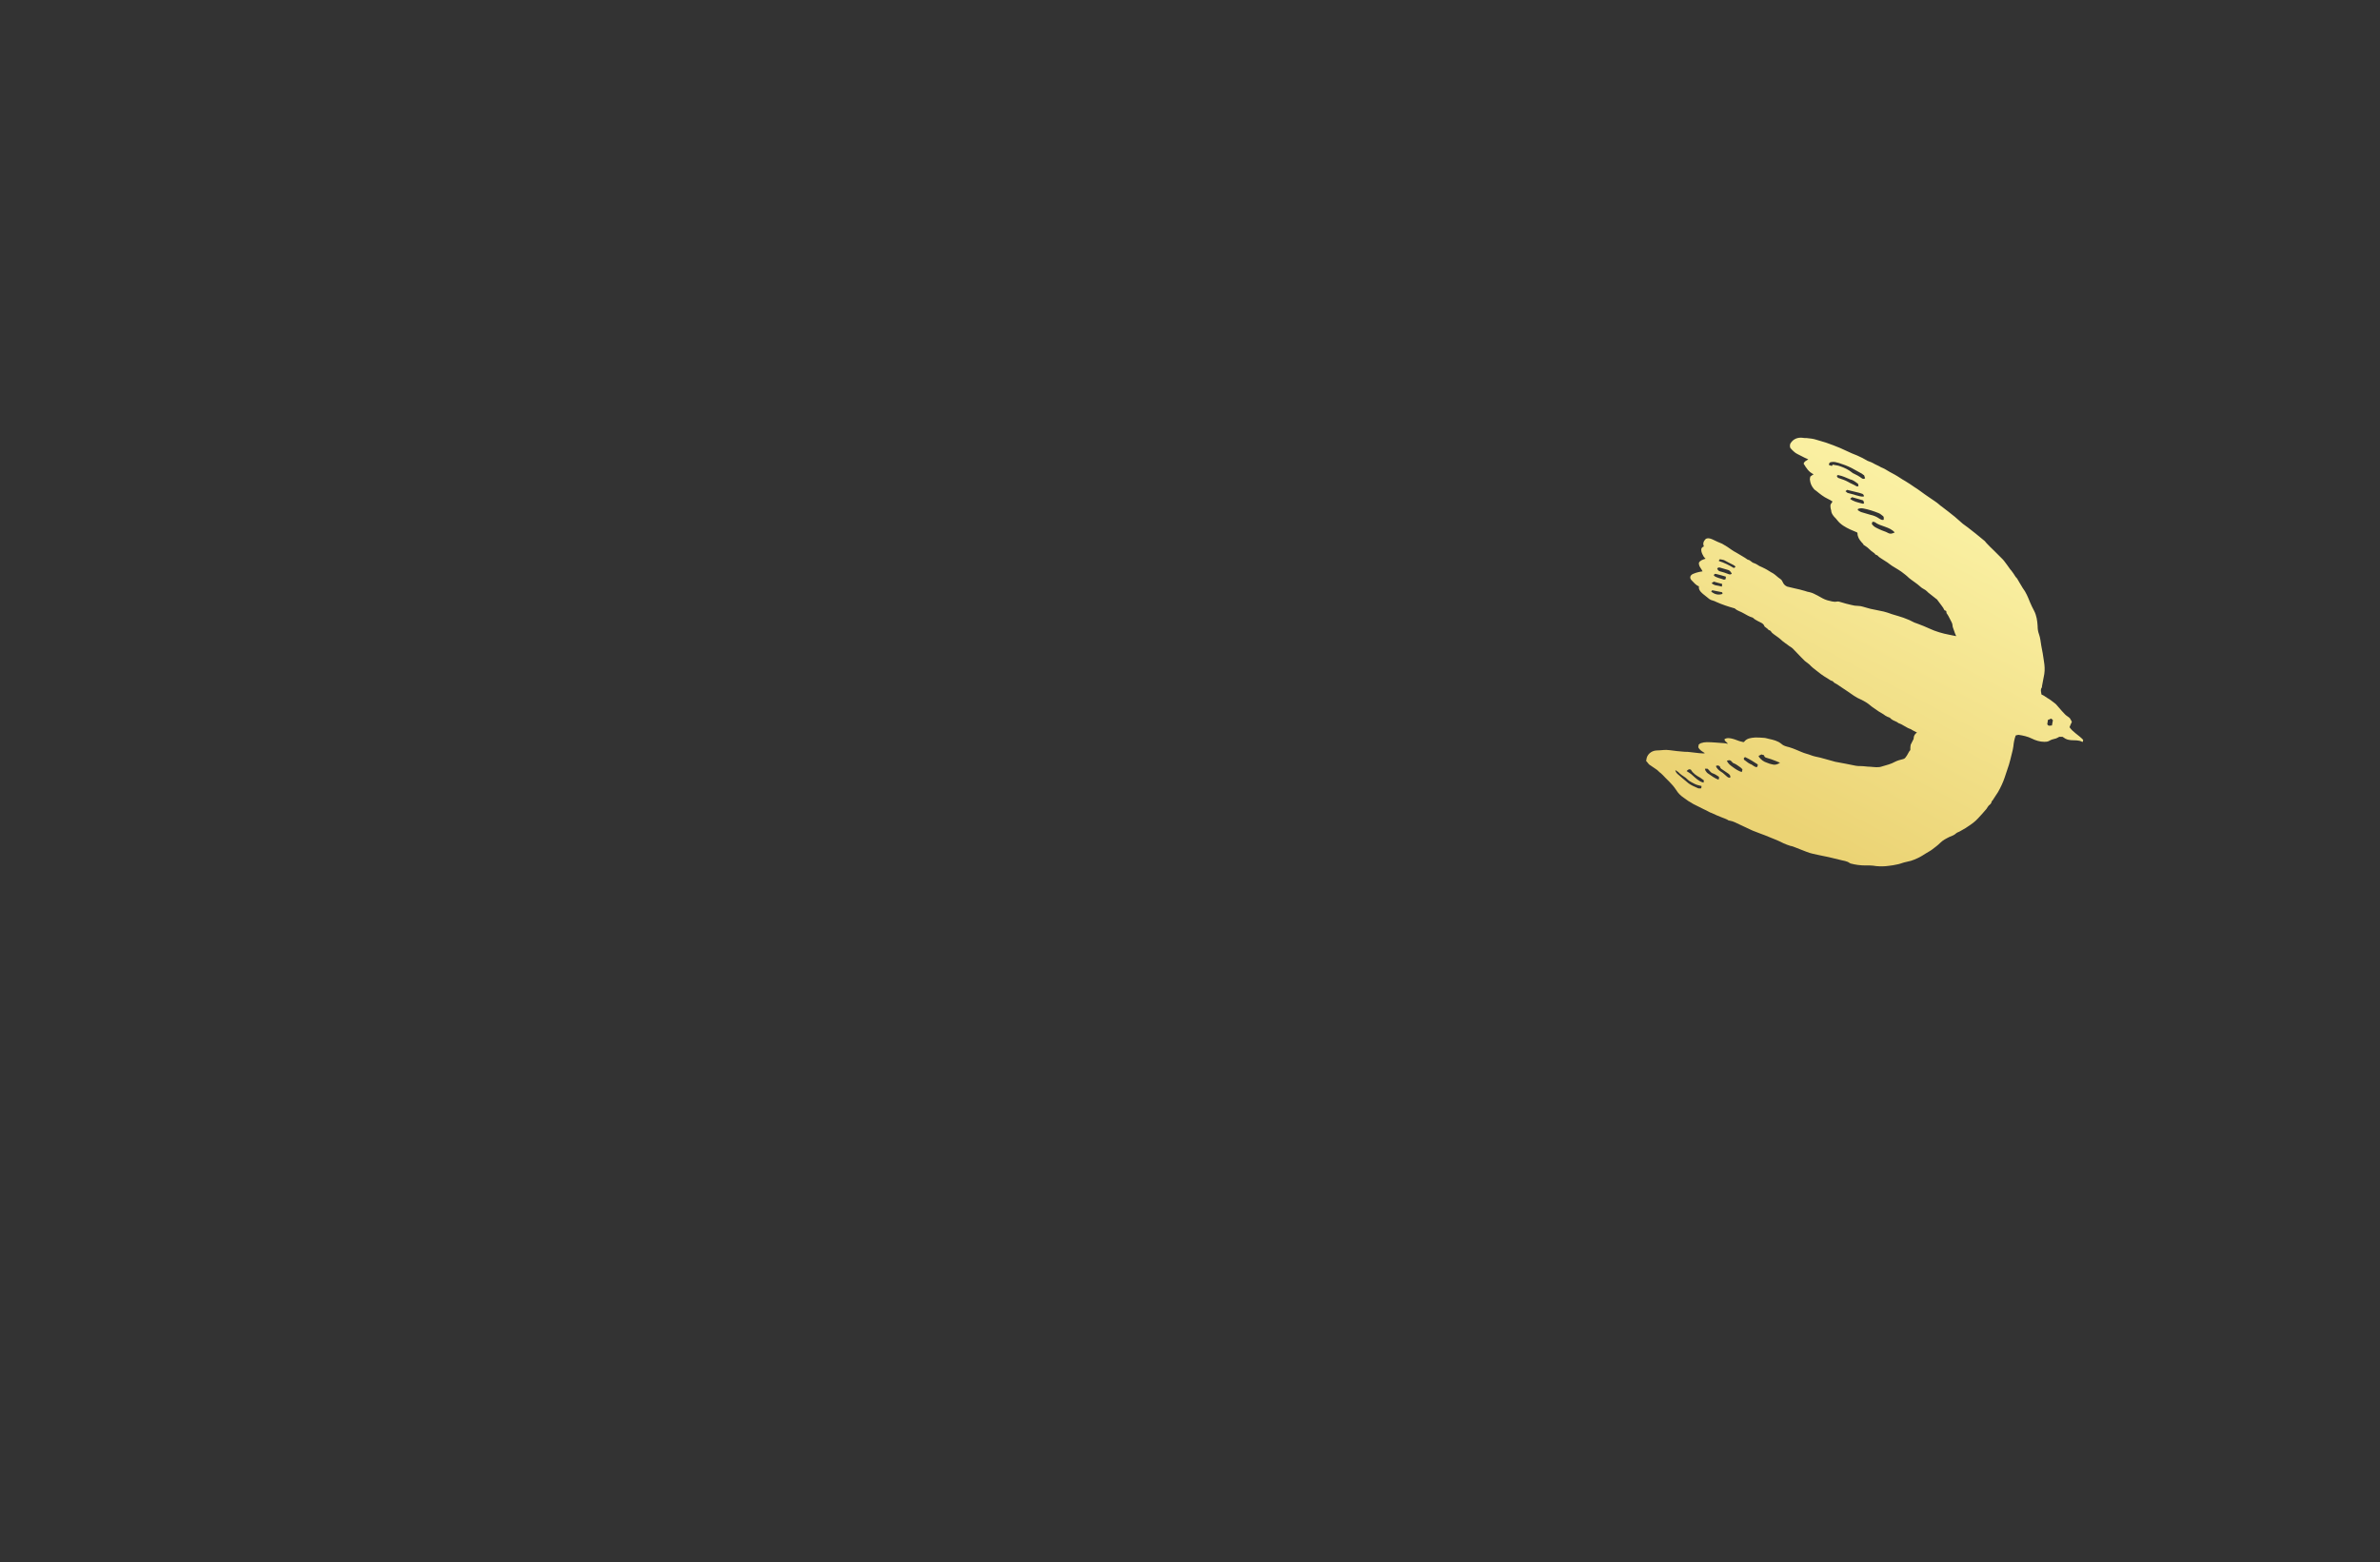 <?xml version="1.0" encoding="utf-8"?>
<!-- Generator: Adobe Illustrator 27.9.0, SVG Export Plug-In . SVG Version: 6.00 Build 0)  -->
<svg version="1.1" id="レイヤー_1" xmlns="http://www.w3.org/2000/svg" xmlns:xlink="http://www.w3.org/1999/xlink" x="0px"
	 y="0px" viewBox="0 0 716 470" style="enable-background:new 0 0 716 470;" xml:space="preserve">
<rect x="0" y="0" width="716" height="470" fill="#333333" stroke="none"/>
<style type="text/css">
	.st0{fill:url(#SVGID_1_);}
	.st1{fill:none;}
</style>
<g>
	
		<linearGradient id="SVGID_1_" gradientUnits="userSpaceOnUse" x1="609.44" y1="353.802" x2="539.376" y2="220.898" gradientTransform="matrix(1 0 0 -1 0 471.276)">
		<stop  offset="0" style="stop-color:#FFF8B0"/>
		<stop  offset="0.342" style="stop-color:#F9EE9F"/>
		<stop  offset="1" style="stop-color:#EBD374"/>
	</linearGradient>
	<path class="st0" d="M611.2,222.2c1.2,0.6,2.5,1,3.8,1c0.5,0,1,0,1.5-0.3s1.1-0.5,1.6-0.6c0.6-0.1,1-0.4,1.4-0.6c0.3,0,0.6,0,1,0
		c0.4,0.2,0.8,0.6,1.2,0.7c0.4,0.2,0.8,0.2,1.3,0.3c1.1,0.1,2.3-0.1,3.4,0.5c0,0,0.1,0,0.2,0c0-0.2,0.1-0.4,0.1-0.6
		c-1.3-1.4-3.1-2.3-4.1-3.8c0.2-0.5,0.4-1,0.7-1.6c-0.2-0.4-0.4-0.8-0.6-1.1c-0.4-0.4-1-0.7-1.4-1.1c-0.7-0.7-1.3-1.4-1.9-2.1
		c-0.4-0.4-0.7-0.9-1.1-1.2c-0.8-0.6-1.5-1.2-2.4-1.7c-0.3-0.2-0.6-0.4-0.9-0.6c-0.3-0.2-0.5-0.3-0.8-0.4c-0.1-0.2-0.1-0.3-0.1-0.4
		c-0.1-0.6-0.3-1.2,0.2-1.8c0-0.1,0-0.2,0-0.3c0.2-1.2,0.5-2.5,0.7-3.7c0.2-1.3,0.1-2.6-0.1-3.8c-0.2-1.6-0.5-3.2-0.8-4.7
		c-0.2-1.2-0.3-2.4-0.7-3.5c-0.3-0.8-0.4-1.6-0.4-2.4c-0.1-1.6-0.3-3.2-1.1-4.7c-0.4-0.8-0.9-1.7-1.2-2.5c-0.6-1.5-1.2-3-2.2-4.3
		c-0.3-0.5-0.6-1-0.9-1.5c-0.2-0.4-0.5-0.8-0.7-1.2c-0.1-0.2-0.3-0.4-0.5-0.6c-0.4-0.6-0.8-1.3-1.3-1.9c-0.5-0.5-0.8-1.1-1.2-1.6
		c-0.5-0.6-0.9-1.3-1.4-1.8c-0.9-0.9-1.8-1.8-2.7-2.7c-0.7-0.7-1.5-1.4-2.2-2.2c-0.2-0.2-0.3-0.4-0.5-0.6c-0.9-0.8-1.9-1.5-2.8-2.3
		c-0.8-0.6-1.5-1.2-2.3-1.8c-0.5-0.4-1-0.7-1.5-1.1c-0.8-0.7-1.6-1.4-2.4-2.1c-1.3-1.1-2.7-2.1-4.1-3.2c-0.2-0.1-0.4-0.3-0.5-0.4
		c-1-0.9-2.1-1.5-3.2-2.3c-0.4-0.3-0.9-0.6-1.3-0.9c-1-0.7-2-1.5-3-2.1c-1-0.7-1.9-1.3-2.9-1.9c-1.1-0.6-2-1.3-3.1-1.9
		c-1-0.5-2-1.1-3-1.7c-0.3-0.2-0.7-0.3-1.1-0.5c-0.8-0.5-1.7-0.8-2.5-1.3c-0.7-0.4-1.5-0.5-2.2-1c-0.3-0.2-0.6-0.3-0.9-0.5
		c-1-0.5-2.1-1-3.2-1.4c-1.2-0.5-2.3-1.1-3.5-1.6c-1.4-0.6-2.8-1.1-4.2-1.6c-1-0.3-2-0.6-3-0.9c-0.9-0.3-1.9-0.4-2.9-0.5
		c-0.5,0-0.9,0-1.4-0.1c-1.4-0.1-2.6,0.4-3.4,1.6c-0.3,0.4-0.3,1.3,0,1.6c0.3,0.4,0.7,0.7,1,1c0.6,0.6,1.5,0.9,2.2,1.3
		c0.7,0.4,1.4,0.7,2.1,1c-0.6,0.4-1.2,0.6-1.4,1.3c0.8,1.3,1.5,2.5,3,3.2c-0.4,0.3-0.7,0.4-1,0.7c0,0.3-0.2,0.7-0.1,1
		c0.1,1,0.5,1.9,1.1,2.6c0.2,0.3,0.5,0.5,0.8,0.7c1.1,0.9,2.2,1.8,3.5,2.4c0.5,0.2,0.9,0.5,1.4,0.8c-0.2,0.3-0.4,0.6-0.6,0.9
		c-0.1,0.6,0,1.2,0.2,1.8c0,0.1,0,0.1,0,0.2c0.1,0.7,0.5,1.2,0.9,1.7c0.3,0.3,0.6,0.6,0.9,1c1,1.3,2.4,2.1,3.9,2.8
		c0.7,0.3,1.4,0.6,2.1,0.9c0,0.1,0.1,0.2,0.1,0.2c0,1.1,0.5,1.9,1.2,2.7c0.2,0.3,0.6,0.5,0.6,0.8c0.5,0.4,1,0.6,1.4,1
		c0.6,0.6,1.2,1.1,1.8,1.5c0.2,0.1,0.3,0.4,0.5,0.5s0.4,0.1,0.6,0.3c0.4,0.5,0.9,0.7,1.3,1c0.7,0.5,1.5,0.9,2.1,1.4
		c0.5,0.4,1.1,0.8,1.8,1.2s1.3,0.8,1.9,1.2c0.8,0.6,1.6,1.2,2.3,1.9c1.1,0.9,2.3,1.6,3.4,2.6c0.4,0.4,1,0.7,1.5,1
		c0.3,0.2,0.6,0.5,0.9,0.8c0.8,0.6,1.6,1.3,2.4,1.9c0.2,0.1,0.3,0.2,0.4,0.4c0.2,0.3,0.4,0.5,0.6,0.8c0.2,0.3,0.4,0.5,0.6,0.8
		c0.2,0.2,0.3,0.5,0.5,0.7c0.2,0.3,0.3,0.8,0.6,0.8c0.5,0.1,0.3,0.5,0.4,0.8c0.4,0.5,0.7,1.1,1,1.7c0.3,0.7,0.8,1.3,0.8,2
		c0,0.5,0.3,1,0.4,1.4c0.2,0.6,0.4,1.2,0.7,1.8c-0.7-0.1-1.3-0.3-2-0.4c-2.1-0.4-4.2-1-6.1-1.9c-1.1-0.5-2.3-1-3.4-1.4
		c-0.4-0.1-0.7-0.3-1.1-0.4c-0.7-0.3-1.3-0.7-1.9-0.9c-0.9-0.4-1.8-0.7-2.8-1c-0.7-0.2-1.4-0.4-2-0.6c-0.8-0.3-1.7-0.6-2.5-0.8
		c-1-0.2-2-0.4-2.9-0.6c-0.7-0.1-1.4-0.3-2.1-0.5c-0.9-0.2-1.7-0.6-2.7-0.6c-0.7,0-1.4-0.1-2.1-0.3c-1-0.2-2-0.5-3-0.8
		c-0.4-0.1-0.8-0.3-1.3-0.2c-1,0.2-2-0.2-2.9-0.4c-1-0.3-1.8-0.8-2.7-1.3c-0.8-0.4-1.6-0.9-2.5-1.1c-0.5-0.1-1-0.2-1.5-0.4
		c-1.1-0.3-2.1-0.6-3.2-0.8c-0.7-0.2-1.4-0.3-2.1-0.5c-0.5-0.2-0.9-0.5-1.2-1s-0.4-1-0.9-1.3c-0.8-0.5-1.4-1.2-2.2-1.7
		c-0.8-0.4-1.6-1-2.4-1.4c-0.5-0.3-1.1-0.5-1.7-0.8c-0.6-0.4-1.1-0.7-1.7-0.9c-0.7-0.2-1-0.9-1.8-1c-1.1-0.8-2.3-1.4-3.4-2.1
		c-1-0.5-1.9-1.2-2.8-1.8c-0.5-0.3-1-0.6-1.5-0.9c-1-0.4-1.9-0.8-2.9-1.3c-0.7-0.3-1.3-0.5-2-0.2c-0.7,0.7-1,1.4-0.6,2.3
		c-0.5,0.2-0.8,0.5-0.8,1c0,0.7,0.3,1.3,0.6,1.8c0.1,0.3,0.4,0.6,0.7,0.9c-0.9,0.3-1.6,0.5-2,1.2c-0.1,1.1,0.7,1.7,1.1,2.6
		c-0.4,0.1-0.8,0.1-1.1,0.2c-0.5,0.1-1.1,0.3-1.6,0.5c-1.1,0.4-1.3,1.3-0.6,2c0.7,0.7,1.3,1.5,2.2,1.8c-0.1,0.6,0.1,1.1,0.5,1.6
		c0.6,0.7,1.4,1.2,2.1,1.8c0.3,0.3,0.6,0.5,1,0.7c0.5,0.2,1.1,0.3,1.6,0.6c1.8,0.8,3.6,1.4,5.4,1.9c0.1,0,0.2,0,0.2,0.1
		c0.8,0.7,1.8,0.9,2.6,1.4c0.9,0.5,1.7,1,2.7,1.3c0.1,0,0.2,0.1,0.3,0.2c0.4,0.4,0.9,0.6,1.4,0.9c0.7,0.4,1.6,0.6,1.9,1.5
		c0,0.1,0.2,0.2,0.3,0.3c0.3,0.3,0.8,0.5,1,0.9c0.6,0,0.7,0.5,1,0.8c0.8,0.7,1.7,1.2,2.5,1.9c0.8,0.8,1.8,1.4,2.7,2.1
		c0.3,0.2,0.7,0.4,1,0.7c0.8,0.8,1.6,1.7,2.5,2.6c0.4,0.4,0.8,0.8,1.2,1.2c0.6,0.5,1.3,0.9,1.8,1.5c0.7,0.7,1.5,1.2,2.2,1.8
		c1.1,0.9,2.4,1.7,3.7,2.5c0.3,0.2,0.6,0.1,0.9,0.5c0.2,0.3,0.6,0.4,0.9,0.6c0.6,0.4,1.2,0.8,1.8,1.2c0.5,0.3,1,0.7,1.5,1
		c1.3,0.9,2.6,1.9,4.1,2.5c0.5,0.2,0.9,0.5,1.3,0.7c0.7,0.4,1.3,0.9,1.9,1.4c0.7,0.5,1.3,0.9,2,1.4c0.5,0.3,1,0.6,1.5,0.9
		c0.4,0.3,0.8,0.6,1.3,0.8c0.4,0.1,0.8,0.3,1,0.6c0.7,0.6,1.6,0.7,2.3,1.3c1.3,0.4,2.3,1.4,3.7,1.8c0,0,0,0,0.1,0.1
		c0.5,0.3,1.1,0.6,1.7,0.9c-0.6,0.4-1,1-1,1.8c0,0.2-0.1,0.3-0.2,0.5c-0.2,0.5-0.5,0.9-0.7,1.4c-0.1,0.5-0.1,1-0.1,1.6
		c-0.1,0.1-0.3,0.3-0.4,0.5c-0.3,0.5-0.5,1-0.9,1.5c-0.2,0.3-0.4,0.6-0.9,0.7c-0.8,0.2-1.6,0.4-2.4,0.8c-1.2,0.7-2.6,1-3.9,1.4
		c-1.1,0.4-2.3,0.2-3.5,0.1c-1,0-1.9-0.2-2.9-0.2c-0.5,0-1,0-1.5-0.1c-1-0.2-2-0.4-3-0.6c-1.1-0.2-2.1-0.4-3.2-0.6
		c-2-0.5-4-1.2-6.1-1.6c-0.9-0.2-1.7-0.6-2.5-0.8c-1.1-0.3-2.1-0.8-3.1-1.2c-0.7-0.3-1.5-0.6-2.2-0.8c-0.8-0.2-1.7-0.4-2.3-1
		c-1.1-0.9-2.4-1.2-3.8-1.5c-0.5-0.1-1-0.3-1.5-0.3c-0.9-0.1-1.8-0.1-2.6-0.1c-1.2,0.1-2.5,0.2-3.3,1.3c0,0-0.1,0-0.2,0.1
		c-0.2-0.1-0.5-0.1-0.8-0.2c-0.8-0.2-1.6-0.6-2.4-0.8c-0.8-0.2-1.7-0.4-2.5,0.1c0,0.7,0.7,0.8,1,1.4c-0.5-0.1-0.8-0.2-1.2-0.2
		c-1.7-0.1-3.4-0.3-5.1-0.3c-0.6,0-1.2,0.1-1.8,0.3c-0.3,0.1-0.5,0.3-0.7,0.5c0,0.3,0,0.5-0.1,0.7c0.4,0.9,1.2,1.3,2,1.8
		c-0.2,0-0.3,0.1-0.4,0.1c-0.5,0-0.9-0.1-1.4-0.1c-0.9-0.1-1.8-0.2-2.6-0.3c-0.6-0.1-1.1-0.1-1.7-0.1c-1.5-0.1-3.1-0.3-4.6-0.5
		c-1.3-0.2-2.6,0.1-3.9,0.1c-1.6,0.1-2.9,1.3-3,2.8c0,0.1-0.1,0.2-0.1,0.3c0.3,0.4,0.6,0.7,0.9,1.1c0.7,0.5,1.5,1,2.2,1.5
		c0.5,0.3,0.8,0.8,1.3,1.1c0.5,0.4,0.9,0.9,1.4,1.4c0.4,0.4,0.8,0.8,1.2,1.2c0.7,0.7,1.4,1.5,2,2.4c0.6,1,1.4,1.8,2.3,2.4
		c0.9,0.7,1.8,1.3,2.9,1.9c1.1,0.5,2.1,1.1,3.2,1.6c0.5,0.2,1,0.5,1.4,0.7c0.3,0.2,0.6,0.3,0.9,0.4c1,0.5,2,0.9,3,1.3
		c0.7,0.3,1.5,0.5,2.2,1c0,0,0.1,0,0.2,0c1.2,0.2,2.2,0.8,3.3,1.3s2.1,1,3.2,1.5c0.8,0.4,1.6,0.6,2.5,1c0.5,0.2,1.1,0.4,1.6,0.6
		c1.2,0.5,2.5,1,3.7,1.5c0.7,0.3,1.3,0.6,1.9,0.9c0.7,0.3,1.4,0.6,2.1,0.8c0.3,0.1,0.6,0.1,0.8,0.2c1.4,0.5,2.7,1.1,4.1,1.6
		c1.2,0.5,2.5,0.7,3.8,1c1,0.2,1.9,0.4,2.9,0.6c1.1,0.3,2.2,0.5,3.3,0.8c1,0.3,2.1,0.3,3,1c0,0,0.1,0,0.2,0.1c1.5,0.4,3,0.6,4.5,0.6
		c0.5,0,0.9,0,1.4,0c0.6,0,1.2,0.1,1.9,0.2c1.3,0.1,2.5,0.1,3.8-0.1c0.8-0.1,1.6-0.2,2.4-0.4c0.7-0.1,1.4-0.4,2.1-0.6
		c0.7-0.2,1.4-0.3,2.1-0.5c0.7-0.2,1.3-0.5,2-0.8c0.9-0.4,1.8-1,2.6-1.5c0.6-0.4,1.3-0.7,1.9-1.2c0.8-0.6,1.6-1.2,2.3-1.9
		c0.8-0.8,1.8-1.3,2.8-1.8c0.7-0.3,1.4-0.5,1.9-1c0.3-0.3,0.7-0.4,1.1-0.6c0.8-0.5,1.7-0.9,2.5-1.5c1.1-0.7,2.2-1.5,3.1-2.5
		c0.8-0.9,1.7-1.8,2.5-2.8c0.3-0.4,0.5-0.9,0.9-1.2s0.6-0.6,0.7-1.1c0-0.1,0.1-0.1,0.2-0.2c0.6-0.9,1.1-1.7,1.7-2.6
		c0.8-1.4,1.5-2.9,2-4.4c0.3-0.8,0.5-1.6,0.8-2.4c0.7-1.9,1.1-3.8,1.6-5.8c0.1-0.4,0.1-0.7,0.2-1.1c0.1-1.1,0.3-2.2,0.7-3.3
		c0.3-0.1,0.6-0.2,0.9-0.2C608.6,221.3,610,221.6,611.2,222.2z M617.1,216.2c0.2,0.2,0.4,0.4,0.5,0.5c-0.1,0.6-0.2,1-0.3,1.6
		c-0.4-0.1-1,0.4-1.4-0.4c0.1-0.4,0.1-0.8,0.2-1.3C616.4,216.5,616.7,216.4,617.1,216.2z M553.6,140.3c-0.7-0.3-1.5-0.3-2.2-0.5
		c-0.1,0.1-0.2,0.2-0.3,0.4c-0.3-0.1-0.6-0.2-0.9-0.3c0.1-0.7,0.2-0.8,0.9-0.9c0.7-0.1,1.4,0.1,2.1,0.3c1.3,0.4,2.6,0.9,3.8,1.5
		c1,0.5,1.9,1.1,2.9,1.6c0.3,0.1,0.5,0.4,0.9,0.6c0.1,0.3,0.2,0.6,0.3,0.9c-0.4,0.3-0.7,0.2-1,0c-0.8-0.6-1.7-1.1-2.6-1.5
		c-0.1,0-0.2-0.1-0.3-0.2C556.1,141.3,554.8,140.7,553.6,140.3z M556,145c-0.9-0.5-1.8-0.8-2.7-1.1c-0.4-0.1-0.6-0.3-0.7-0.7
		c0.2-0.3,0.4-0.3,0.6-0.2c1.1,0.2,2.1,0.7,3.1,1.1c0.1,0,0.1,0.1,0.2,0.1c1,0.2,1.7,0.8,2.5,1.4c0,0.2,0.1,0.4,0.1,0.7
		c-0.2,0-0.5,0.1-0.6,0C557.7,145.8,556.8,145.5,556,145z M555.8,148.3c-0.2-0.1-0.3-0.3-0.6-0.5c0.2-0.2,0.4-0.3,0.5-0.4
		c1.3,0.3,2.5,0.6,3.7,0.9c0.3,0.1,0.6,0.2,0.9,0.3c0.3,0.2,0.5,0.4,0.4,0.8c-0.8,0.1-1.6-0.2-2.4-0.4c-0.2-0.1-0.4-0.1-0.6-0.2
		C557,148.6,556.4,148.5,555.8,148.3z M559.8,151.4c-1.1-0.3-2.2-0.5-3.2-1.3c0.2-0.2,0.4-0.4,0.6-0.5c1.1,0.3,2.1,0.6,3.1,0.9
		c0.1,0,0.2,0.1,0.3,0.2c0.1,0.2,0.1,0.5,0.2,0.7C560.5,151.7,560.2,151.5,559.8,151.4z M562.7,154.9c-0.9-0.3-1.8-0.5-2.7-0.8
		c-0.4-0.1-0.7-0.4-1.1-0.6c0-0.1,0-0.3,0.1-0.4c0.6-0.2,1.1-0.2,1.6-0.1c1.6,0.3,3.1,0.8,4.6,1.4c0.5,0.2,0.9,0.6,1.3,0.9
		c0.3,0.2,0.2,0.6,0.2,1.1c-0.3,0-0.5,0.1-0.6,0c-0.3-0.1-0.5-0.2-0.8-0.4C564.6,155.5,563.7,155.1,562.7,154.9z M567.9,160.3
		c-0.7-0.4-1.6-0.6-2.4-1c-0.8-0.4-1.8-0.7-2.4-1.7c0.1-0.2,0.1-0.3,0.2-0.6c0.2,0,0.5,0,0.7,0.1c0.9,0.7,2,1,3.1,1.4
		s2.1,0.8,2.9,1.7C569.4,160.5,568.7,160.8,567.9,160.3z M517.1,168.8c0.1-0.4,0.2-0.6,0.5-0.5c0.4,0.1,0.8,0.1,1.2,0.3
		c0.8,0.4,1.6,0.9,2.5,1.3c0.3,0.2,0.7,0.3,0.8,0.7c-0.1,0.1-0.3,0.2-0.5,0.3C520.1,170,518.7,169.3,517.1,168.8z M516.6,171.1
		c0.2-0.4,0.6-0.4,0.9-0.3c0.8,0.2,1.6,0.5,2.4,0.7c0.4,0.1,0.7,0.4,1.1,1.1c-0.4,0.4-0.8,0.2-1.1,0.1c-0.8-0.3-1.6-0.6-2.5-0.8
		C517,171.8,516.8,171.5,516.6,171.1z M515.6,173.2c0.1-0.5,0.2-0.6,0.7-0.5c0.9,0.2,1.9,0.5,2.9,0.8c0,0.3,0,0.5-0.1,0.8
		c-0.3,0.1-0.4,0.1-0.5,0.1C517.6,174,516.5,173.9,515.6,173.2z M514.9,175.5c0.3-0.2,0.5-0.4,0.7-0.5c0.8,0.2,1.6,0.5,2.5,0.7
		c0,0.4-0.1,0.6-0.1,0.8c-0.7-0.2-1.3-0.3-1.9-0.4C515.6,176,515.3,175.7,514.9,175.5z M514.8,178c0.1-0.1,0.2-0.3,0.3-0.4
		c1,0.2,1.9,0.4,3,0.6c0,0.1,0.1,0.3,0.1,0.5C517,179.1,515.9,178.9,514.8,178z M508.7,231.6c0.6,1.1,1.7,1.8,2.8,2.4
		c0.3,0.2,0.7,0.5,1.1,0.8c0,0.2-0.1,0.4-0.1,0.7c-0.1-0.1-0.2-0.1-0.3-0.1c-1.2-0.4-2.1-1.3-3-2.1c-0.5-0.5-1.2-0.9-1.8-1.3
		C507.9,231.5,508.2,231.3,508.7,231.6z M510.7,237.1c-0.9-0.4-1.9-0.8-2.7-1.4c-0.6-0.5-1.2-1-1.8-1.5c-0.5-0.4-1-0.9-1.5-1.3
		c-0.3-0.3-0.6-0.6-0.7-1.2c0.4,0.3,0.7,0.4,0.9,0.6c0.6,0.7,1.5,1.2,2.2,1.7c0.3,0.3,0.7,0.6,1,0.9c0.6,0.4,1.2,0.7,1.8,1
		c0.6,0.3,1.2,0.4,2,0.6c0,0.2-0.1,0.4-0.1,0.7C511.3,237.2,511,237.3,510.7,237.1z M513.8,232.7c-0.3-0.2-0.5-0.5-0.7-0.8
		c-0.1-0.1-0.1-0.4-0.2-0.6c0.4,0,0.7,0,0.8,0c0.6,0.5,0.9,1.2,1.6,1.4c0.6,0.2,1.2,0.6,1.8,1c0.1,0.4,0.1,0.4-0.1,0.9
		C515.9,234.2,514.8,233.4,513.8,232.7z M518.9,233.1c-0.4-0.4-0.8-0.7-1.3-1c-0.6-0.4-1.1-0.9-1.4-1.6c0.5-0.3,0.8-0.2,1.2,0.1
		c0.1,0.4,0.3,0.7,0.7,0.9c0.6,0.4,1.3,0.9,1.9,1.3c0.4,0.3,0.7,0.7,0.5,1.2C519.8,234.1,519.4,233.5,518.9,233.1z M521.3,230.8
		c-0.7-0.5-1.4-1-1.8-1.9c0.9-0.3,1.1-0.2,1.7,0.5c0.1,0.1,0.3,0.3,0.5,0.3c0.7,0.3,1.3,0.8,1.9,1.2c0.2,0.1,0.4,0.4,0.6,0.6
		c0,0.2-0.1,0.4-0.2,0.8C523,232,522.1,231.4,521.3,230.8z M526.6,229.9c-0.7-0.3-1.3-0.9-1.9-1.3c-0.2-0.4-0.1-0.6,0.3-0.8
		c1.3,0.6,2.6,1.4,3.8,2.2c0,0.1,0,0.2,0,0.3c-0.1,0.2-0.1,0.3-0.2,0.5C527.8,230.9,527.3,230.1,526.6,229.9z M533.2,230
		c-0.6-0.1-1.1-0.3-1.6-0.5c-1-0.3-1.8-0.9-2.4-1.7c-0.1-0.1-0.1-0.2-0.1-0.2c0-0.1,0-0.1,0-0.2c0.2-0.1,0.5-0.2,0.8-0.4
		c0.2,0.1,0.4,0.1,0.7,0.2l0.1,0.1c0.1,0.4,0.3,0.6,0.7,0.7c1,0.3,2,0.6,2.9,1c0.3,0.1,0.7,0.3,1.2,0.5
		C534.6,230.1,533.9,230.2,533.2,230z"/>
	<rect class="st1" width="716" height="470"/>
</g>
</svg>
